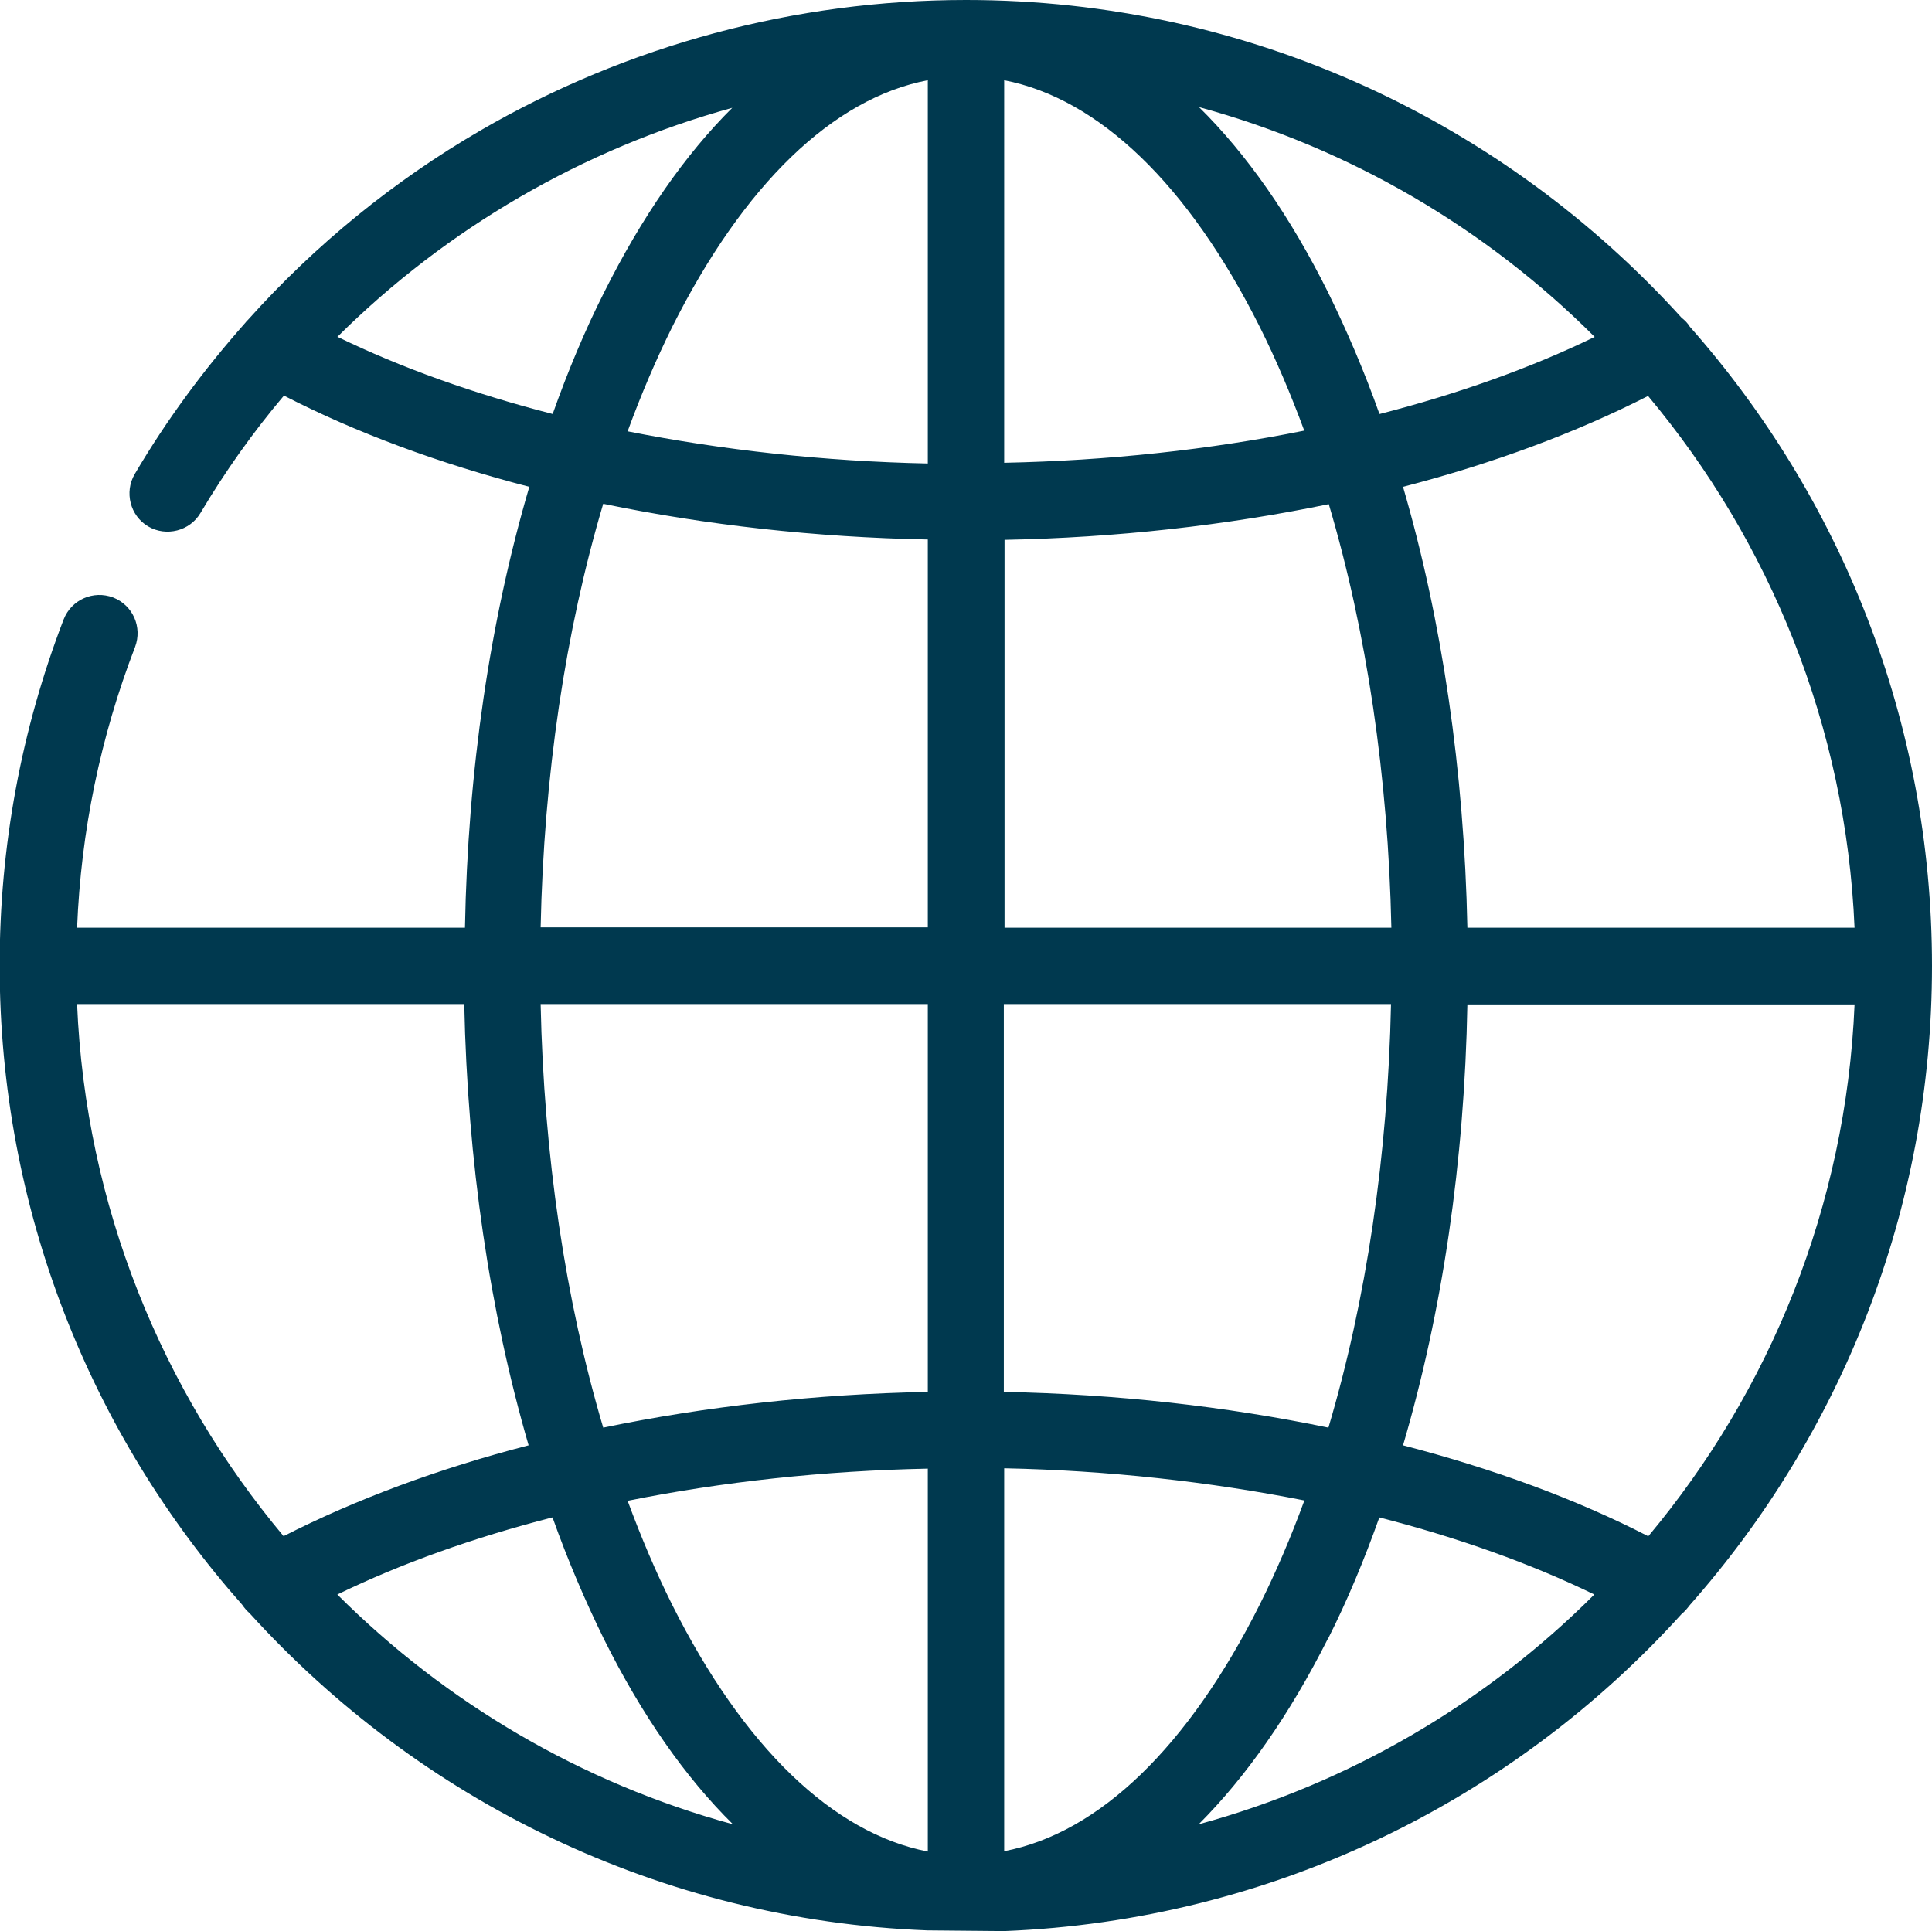 ﻿<?xml version="1.0" encoding="UTF-8"?><svg id="Layer_2" xmlns="http://www.w3.org/2000/svg" viewBox="0 0 54.64 54.62"><defs><style>.cls-1{fill:#00394f;}</style></defs><g id="Initial"><g id="web-online"><path class="cls-1" d="M28.4,54.62c7.58-.3,14.39-3.7,19.16-8.97,.09-.07,.16-.16,.23-.25,4.26-4.82,6.85-11.15,6.85-18.08s-2.59-13.26-6.85-18.08c-.06-.1-.14-.18-.23-.25C42.56,3.47,35.34,0,27.32,0c-4.83,0-9.58,1.28-13.73,3.69-2.46,1.43-4.68,3.24-6.57,5.35-.03,.03-.06,.06-.09,.1-1.17,1.32-2.22,2.74-3.12,4.27-.3,.51-.13,1.18,.38,1.48,.51,.3,1.18,.13,1.48-.38,.7-1.18,1.49-2.29,2.36-3.32,2.04,1.05,4.39,1.92,6.94,2.58-1.11,3.77-1.74,8.03-1.82,12.47H2.18c.11-2.73,.66-5.4,1.64-7.94,.21-.56-.06-1.18-.62-1.4-.56-.21-1.18,.06-1.4,.62-1.2,3.12-1.81,6.42-1.81,9.79,0,6.93,2.59,13.26,6.86,18.08,.06,.09,.13,.17,.21,.24,4.78,5.27,11.58,8.68,19.17,8.97M2.18,28.4H13.13c.09,4.44,.72,8.7,1.82,12.48-2.55,.66-4.89,1.53-6.93,2.57-3.44-4.11-5.6-9.34-5.84-15.05Zm50.27-2.16h-10.95c-.09-4.44-.72-8.7-1.82-12.47,2.55-.66,4.89-1.53,6.93-2.57,3.44,4.11,5.6,9.34,5.84,15.05h0Zm-5.84,17.21c-2.04-1.05-4.39-1.91-6.93-2.57,1.11-3.77,1.74-8.03,1.82-12.47h10.95c-.24,5.71-2.4,10.94-5.84,15.05h0Zm-18.21-1.92c2.94,.06,5.81,.38,8.49,.91-.38,1.04-.8,2.02-1.26,2.94-2.02,4.03-4.55,6.47-7.23,6.98v-10.84Zm9.16,4.82c.54-1.07,1.02-2.22,1.45-3.43,2.22,.57,4.27,1.3,6.08,2.18-3.06,3.06-6.9,5.33-11.19,6.5,1.34-1.34,2.57-3.1,3.65-5.24h0Zm1.45-34.65c-.43-1.21-.92-2.35-1.45-3.43-1.07-2.15-2.3-3.91-3.65-5.24,4.29,1.17,8.13,3.44,11.19,6.5-1.81,.88-3.86,1.61-6.08,2.18h0Zm-2.12,.48c-2.68,.54-5.55,.85-8.49,.91V2.27c2.68,.52,5.21,2.95,7.23,6.98,.46,.92,.88,1.91,1.26,2.94h0ZM26.24,2.27V13.11c-2.94-.06-5.81-.38-8.49-.91,.38-1.04,.8-2.02,1.26-2.95,2.02-4.03,4.55-6.47,7.23-6.98Zm2.16,13c3.17-.06,6.28-.41,9.18-1.01,1.07,3.6,1.68,7.7,1.77,11.98h-10.94V15.27Zm10.94,13.13c-.09,4.29-.7,8.38-1.77,11.98-2.9-.6-6-.95-9.18-1.01v-10.97h10.95Zm-13.1,10.97c-3.17,.06-6.28,.41-9.18,1.01-1.07-3.6-1.68-7.7-1.77-11.98h10.95v10.97Zm0,2.16v10.84c-2.68-.52-5.21-2.95-7.23-6.98-.46-.92-.88-1.91-1.26-2.94,2.68-.54,5.55-.85,8.49-.91Zm-10.61,1.4c.43,1.21,.92,2.35,1.45,3.43,1.07,2.15,2.3,3.91,3.65,5.24-4.29-1.17-8.13-3.44-11.19-6.5,1.81-.88,3.86-1.61,6.08-2.18h0ZM9.54,9.53c3.1-3.08,6.96-5.32,11.17-6.48-1.34,1.33-2.56,3.09-3.63,5.23-.54,1.07-1.02,2.22-1.45,3.43-2.22-.57-4.27-1.3-6.08-2.18Zm7.52,4.72c2.9,.6,6,.95,9.18,1.01v10.97H15.29c.09-4.29,.7-8.38,1.77-11.98h0Z" /></g></g></svg>